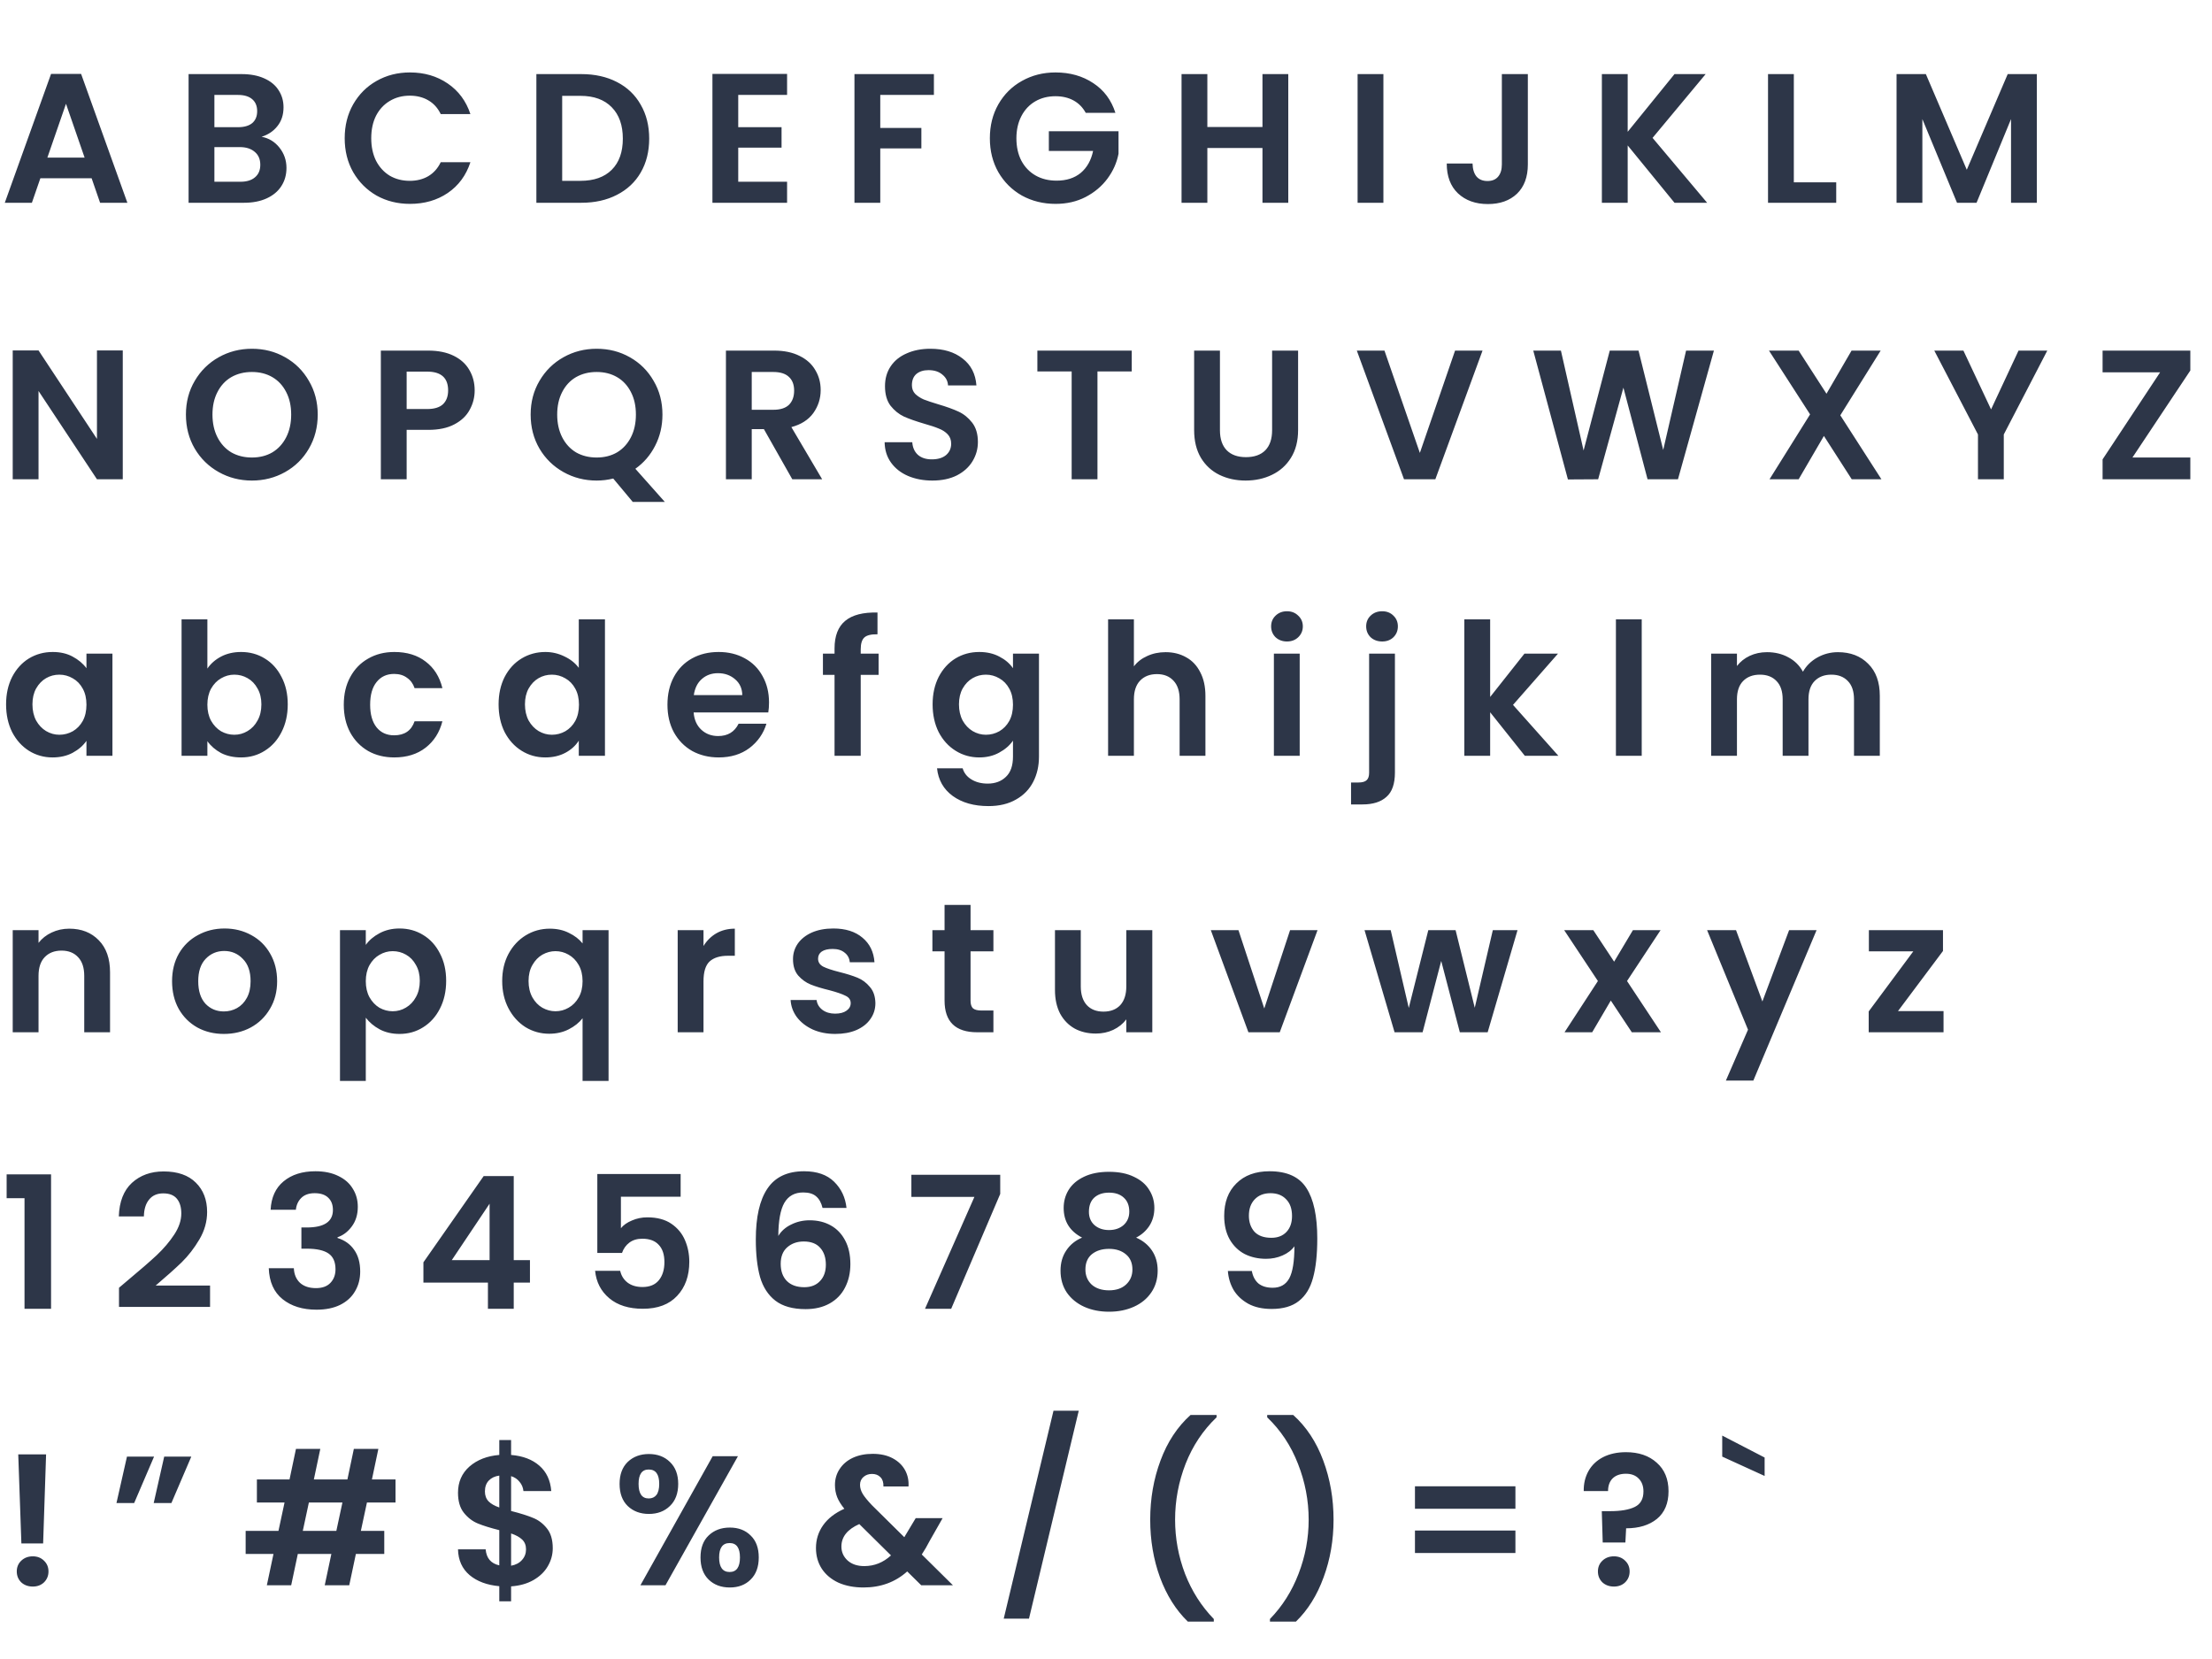 <svg width="480" height="360" viewBox="0 0 480 360" fill="none" xmlns="http://www.w3.org/2000/svg">
<path d="M19.88 38.68H8.76L6.92 44H1.04L11.08 16.04H17.6L27.64 44H21.72L19.88 38.68ZM18.36 34.2L14.32 22.52L10.28 34.2H18.36ZM56.764 29.68C58.337 29.973 59.631 30.76 60.644 32.04C61.657 33.32 62.164 34.787 62.164 36.44C62.164 37.933 61.791 39.253 61.044 40.4C60.324 41.52 59.271 42.4 57.884 43.04C56.497 43.68 54.857 44 52.964 44H40.924V16.08H52.444C54.337 16.08 55.964 16.387 57.324 17C58.711 17.613 59.751 18.467 60.444 19.56C61.164 20.653 61.524 21.893 61.524 23.28C61.524 24.907 61.084 26.267 60.204 27.36C59.351 28.453 58.204 29.227 56.764 29.68ZM46.524 27.6H51.644C52.977 27.6 54.004 27.307 54.724 26.72C55.444 26.107 55.804 25.24 55.804 24.12C55.804 23 55.444 22.133 54.724 21.52C54.004 20.907 52.977 20.6 51.644 20.6H46.524V27.6ZM52.164 39.44C53.524 39.44 54.577 39.12 55.324 38.48C56.097 37.84 56.484 36.933 56.484 35.76C56.484 34.56 56.084 33.627 55.284 32.96C54.484 32.267 53.404 31.92 52.044 31.92H46.524V39.44H52.164ZM74.798 30C74.798 27.253 75.412 24.8 76.638 22.64C77.892 20.453 79.585 18.76 81.718 17.56C83.878 16.333 86.292 15.72 88.958 15.72C92.078 15.72 94.812 16.52 97.158 18.12C99.505 19.72 101.145 21.933 102.078 24.76H95.638C94.998 23.427 94.092 22.427 92.918 21.76C91.772 21.093 90.438 20.76 88.918 20.76C87.292 20.76 85.838 21.147 84.558 21.92C83.305 22.667 82.318 23.733 81.598 25.12C80.905 26.507 80.558 28.133 80.558 30C80.558 31.84 80.905 33.467 81.598 34.88C82.318 36.267 83.305 37.347 84.558 38.12C85.838 38.867 87.292 39.24 88.918 39.24C90.438 39.24 91.772 38.907 92.918 38.24C94.092 37.547 94.998 36.533 95.638 35.2H102.078C101.145 38.053 99.505 40.28 97.158 41.88C94.838 43.453 92.105 44.24 88.958 44.24C86.292 44.24 83.878 43.64 81.718 42.44C79.585 41.213 77.892 39.52 76.638 37.36C75.412 35.2 74.798 32.747 74.798 30ZM126.153 16.08C129.086 16.08 131.659 16.653 133.873 17.8C136.113 18.947 137.833 20.587 139.033 22.72C140.259 24.827 140.873 27.28 140.873 30.08C140.873 32.88 140.259 35.333 139.033 37.44C137.833 39.52 136.113 41.133 133.873 42.28C131.659 43.427 129.086 44 126.153 44H116.393V16.08H126.153ZM125.953 39.24C128.886 39.24 131.153 38.44 132.753 36.84C134.353 35.24 135.153 32.987 135.153 30.08C135.153 27.173 134.353 24.907 132.753 23.28C131.153 21.627 128.886 20.8 125.953 20.8H121.993V39.24H125.953ZM160.196 20.6V27.6H169.596V32.04H160.196V39.44H170.796V44H154.596V16.04H170.796V20.6H160.196ZM202.656 16.08V20.6H191.016V27.76H199.936V32.2H191.016V44H185.416V16.08H202.656ZM235.598 24.48C234.958 23.307 234.078 22.413 232.958 21.8C231.838 21.187 230.532 20.88 229.038 20.88C227.385 20.88 225.918 21.253 224.638 22C223.358 22.747 222.358 23.813 221.638 25.2C220.918 26.587 220.558 28.187 220.558 30C220.558 31.867 220.918 33.493 221.638 34.88C222.385 36.267 223.412 37.333 224.718 38.08C226.025 38.827 227.545 39.2 229.278 39.2C231.412 39.2 233.158 38.64 234.518 37.52C235.878 36.373 236.772 34.787 237.198 32.76H227.598V28.48H242.718V33.36C242.345 35.307 241.545 37.107 240.318 38.76C239.092 40.413 237.505 41.747 235.558 42.76C233.638 43.747 231.478 44.24 229.078 44.24C226.385 44.24 223.945 43.64 221.758 42.44C219.598 41.213 217.892 39.52 216.638 37.36C215.412 35.2 214.798 32.747 214.798 30C214.798 27.253 215.412 24.8 216.638 22.64C217.892 20.453 219.598 18.76 221.758 17.56C223.945 16.333 226.372 15.72 229.038 15.72C232.185 15.72 234.918 16.493 237.238 18.04C239.558 19.56 241.158 21.707 242.038 24.48H235.598ZM279.553 16.08V44H273.953V32.12H261.993V44H256.393V16.08H261.993V27.56H273.953V16.08H279.553ZM300.196 16.08V44H294.596V16.08H300.196ZM331.54 16.08V35.68C331.54 38.4 330.753 40.52 329.18 42.04C327.607 43.533 325.5 44.28 322.86 44.28C320.193 44.28 318.033 43.507 316.38 41.96C314.753 40.413 313.94 38.253 313.94 35.48H319.54C319.567 36.68 319.847 37.613 320.38 38.28C320.94 38.947 321.74 39.28 322.78 39.28C323.793 39.28 324.567 38.96 325.1 38.32C325.633 37.68 325.9 36.8 325.9 35.68V16.08H331.54ZM363.364 44L353.204 31.56V44H347.604V16.08H353.204V28.6L363.364 16.08H370.124L358.604 29.92L370.444 44H363.364ZM389.258 39.56H398.458V44H383.658V16.08H389.258V39.56ZM441.989 16.08V44H436.389V25.84L428.909 44H424.669L417.149 25.84V44H411.549V16.08H417.909L426.789 36.84L435.669 16.08H441.989ZM26.64 104H21.04L8.36 84.84V104H2.76V76.04H8.36L21.04 95.24V76.04H26.64V104ZM54.665 104.28C52.052 104.28 49.652 103.667 47.465 102.44C45.279 101.213 43.545 99.52 42.265 97.36C40.985 95.173 40.345 92.707 40.345 89.96C40.345 87.24 40.985 84.8 42.265 82.64C43.545 80.453 45.279 78.747 47.465 77.52C49.652 76.293 52.052 75.68 54.665 75.68C57.305 75.68 59.705 76.293 61.865 77.52C64.052 78.747 65.772 80.453 67.025 82.64C68.305 84.8 68.945 87.24 68.945 89.96C68.945 92.707 68.305 95.173 67.025 97.36C65.772 99.52 64.052 101.213 61.865 102.44C59.679 103.667 57.279 104.28 54.665 104.28ZM54.665 99.28C56.345 99.28 57.825 98.907 59.105 98.16C60.385 97.387 61.385 96.293 62.105 94.88C62.825 93.467 63.185 91.827 63.185 89.96C63.185 88.093 62.825 86.467 62.105 85.08C61.385 83.667 60.385 82.587 59.105 81.84C57.825 81.093 56.345 80.72 54.665 80.72C52.985 80.72 51.492 81.093 50.185 81.84C48.905 82.587 47.905 83.667 47.185 85.08C46.465 86.467 46.105 88.093 46.105 89.96C46.105 91.827 46.465 93.467 47.185 94.88C47.905 96.293 48.905 97.387 50.185 98.16C51.492 98.907 52.985 99.28 54.665 99.28ZM103.003 84.72C103.003 86.213 102.643 87.613 101.923 88.92C101.229 90.227 100.123 91.28 98.603 92.08C97.109 92.88 95.216 93.28 92.923 93.28H88.243V104H82.643V76.08H92.923C95.083 76.08 96.923 76.453 98.443 77.2C99.963 77.947 101.096 78.973 101.843 80.28C102.616 81.587 103.003 83.067 103.003 84.72ZM92.683 88.76C94.23 88.76 95.376 88.413 96.123 87.72C96.87 87 97.243 86 97.243 84.72C97.243 82 95.723 80.64 92.683 80.64H88.243V88.76H92.683ZM137.31 108.92L133.07 103.84C131.897 104.133 130.697 104.28 129.47 104.28C126.857 104.28 124.457 103.667 122.27 102.44C120.083 101.213 118.35 99.52 117.07 97.36C115.79 95.173 115.15 92.707 115.15 89.96C115.15 87.24 115.79 84.8 117.07 82.64C118.35 80.453 120.083 78.747 122.27 77.52C124.457 76.293 126.857 75.68 129.47 75.68C132.11 75.68 134.51 76.293 136.67 77.52C138.857 78.747 140.577 80.453 141.83 82.64C143.11 84.8 143.75 87.24 143.75 89.96C143.75 92.44 143.217 94.707 142.15 96.76C141.11 98.787 139.683 100.44 137.87 101.72L144.27 108.92H137.31ZM120.91 89.96C120.91 91.827 121.27 93.467 121.99 94.88C122.71 96.293 123.71 97.387 124.99 98.16C126.297 98.907 127.79 99.28 129.47 99.28C131.15 99.28 132.63 98.907 133.91 98.16C135.19 97.387 136.19 96.293 136.91 94.88C137.63 93.467 137.99 91.827 137.99 89.96C137.99 88.093 137.63 86.467 136.91 85.08C136.19 83.667 135.19 82.587 133.91 81.84C132.63 81.093 131.15 80.72 129.47 80.72C127.79 80.72 126.297 81.093 124.99 81.84C123.71 82.587 122.71 83.667 121.99 85.08C121.27 86.467 120.91 88.093 120.91 89.96ZM171.926 104L165.766 93.12H163.126V104H157.526V76.08H168.006C170.166 76.08 172.006 76.467 173.526 77.24C175.046 77.987 176.179 79.013 176.926 80.32C177.699 81.6 178.086 83.04 178.086 84.64C178.086 86.48 177.552 88.147 176.486 89.64C175.419 91.107 173.832 92.12 171.726 92.68L178.406 104H171.926ZM163.126 88.92H167.806C169.326 88.92 170.459 88.56 171.206 87.84C171.952 87.093 172.326 86.067 172.326 84.76C172.326 83.48 171.952 82.493 171.206 81.8C170.459 81.08 169.326 80.72 167.806 80.72H163.126V88.92ZM202.322 104.28C200.375 104.28 198.615 103.947 197.042 103.28C195.495 102.613 194.269 101.653 193.362 100.4C192.455 99.147 191.989 97.667 191.962 95.96H197.962C198.042 97.107 198.442 98.013 199.162 98.68C199.909 99.347 200.922 99.68 202.202 99.68C203.509 99.68 204.535 99.373 205.282 98.76C206.029 98.12 206.402 97.293 206.402 96.28C206.402 95.453 206.149 94.773 205.642 94.24C205.135 93.707 204.495 93.293 203.722 93C202.975 92.68 201.935 92.333 200.602 91.96C198.789 91.427 197.309 90.907 196.162 90.4C195.042 89.867 194.069 89.08 193.242 88.04C192.442 86.973 192.042 85.56 192.042 83.8C192.042 82.147 192.455 80.707 193.282 79.48C194.109 78.253 195.269 77.32 196.762 76.68C198.255 76.013 199.962 75.68 201.882 75.68C204.762 75.68 207.095 76.387 208.882 77.8C210.695 79.187 211.695 81.133 211.882 83.64H205.722C205.669 82.68 205.255 81.893 204.482 81.28C203.735 80.64 202.735 80.32 201.482 80.32C200.389 80.32 199.509 80.6 198.842 81.16C198.202 81.72 197.882 82.533 197.882 83.6C197.882 84.347 198.122 84.973 198.602 85.48C199.109 85.96 199.722 86.36 200.442 86.68C201.189 86.973 202.229 87.32 203.562 87.72C205.375 88.253 206.855 88.787 208.002 89.32C209.149 89.853 210.135 90.653 210.962 91.72C211.789 92.787 212.202 94.187 212.202 95.92C212.202 97.413 211.815 98.8 211.042 100.08C210.269 101.36 209.135 102.387 207.642 103.16C206.149 103.907 204.375 104.28 202.322 104.28ZM245.588 76.08V80.6H238.148V104H232.548V80.6H225.108V76.08H245.588ZM264.725 76.08V93.36C264.725 95.253 265.219 96.707 266.205 97.72C267.192 98.707 268.579 99.2 270.365 99.2C272.179 99.2 273.579 98.707 274.565 97.72C275.552 96.707 276.045 95.253 276.045 93.36V76.08H281.685V93.32C281.685 95.693 281.165 97.707 280.125 99.36C279.112 100.987 277.739 102.213 276.005 103.04C274.299 103.867 272.392 104.28 270.285 104.28C268.205 104.28 266.312 103.867 264.605 103.04C262.925 102.213 261.592 100.987 260.605 99.36C259.619 97.707 259.125 95.693 259.125 93.32V76.08H264.725ZM321.707 76.08L311.467 104H304.667L294.427 76.08H300.427L308.107 98.28L315.747 76.08H321.707ZM371.916 76.08L364.116 104H357.516L352.276 84.12L346.796 104L340.236 104.04L332.716 76.08H338.716L343.636 97.76L349.316 76.08H355.556L360.916 97.64L365.876 76.08H371.916ZM401.824 104L395.784 94.6L390.304 104H383.984L392.784 89.92L383.864 76.08H390.304L396.344 85.44L401.784 76.08H408.104L399.344 90.12L408.264 104H401.824ZM444.257 76.08L434.817 94.28V104H429.217V94.28L419.737 76.08H426.057L432.057 88.84L438.017 76.08H444.257ZM462.738 99.28H475.298V104H456.258V99.68L468.738 80.8H456.258V76.08H475.298V80.4L462.738 99.28ZM1.32 152.84C1.32 150.6 1.76 148.613 2.64 146.88C3.547 145.147 4.76 143.813 6.28 142.88C7.827 141.947 9.547 141.48 11.44 141.48C13.093 141.48 14.533 141.813 15.76 142.48C17.013 143.147 18.013 143.987 18.76 145V141.84H24.4V164H18.76V160.76C18.04 161.8 17.04 162.667 15.76 163.36C14.507 164.027 13.053 164.36 11.4 164.36C9.533 164.36 7.827 163.88 6.28 162.92C4.76 161.96 3.547 160.613 2.64 158.88C1.76 157.12 1.32 155.107 1.32 152.84ZM18.76 152.92C18.76 151.56 18.493 150.4 17.96 149.44C17.427 148.453 16.707 147.707 15.8 147.2C14.893 146.667 13.92 146.4 12.88 146.4C11.84 146.4 10.88 146.653 10 147.16C9.12 147.667 8.4 148.413 7.84 149.4C7.307 150.36 7.04 151.507 7.04 152.84C7.04 154.173 7.307 155.347 7.84 156.36C8.4 157.347 9.12 158.107 10 158.64C10.907 159.173 11.867 159.44 12.88 159.44C13.92 159.44 14.893 159.187 15.8 158.68C16.707 158.147 17.427 157.4 17.96 156.44C18.493 155.453 18.76 154.28 18.76 152.92ZM45.001 145.08C45.721 144.013 46.707 143.147 47.961 142.48C49.241 141.813 50.694 141.48 52.321 141.48C54.214 141.48 55.921 141.947 57.441 142.88C58.987 143.813 60.201 145.147 61.081 146.88C61.987 148.587 62.441 150.573 62.441 152.84C62.441 155.107 61.987 157.12 61.081 158.88C60.201 160.613 58.987 161.96 57.441 162.92C55.921 163.88 54.214 164.36 52.321 164.36C50.667 164.36 49.214 164.04 47.961 163.4C46.734 162.733 45.747 161.88 45.001 160.84V164H39.401V134.4H45.001V145.08ZM56.721 152.84C56.721 151.507 56.441 150.36 55.881 149.4C55.347 148.413 54.627 147.667 53.721 147.16C52.841 146.653 51.881 146.4 50.841 146.4C49.827 146.4 48.867 146.667 47.961 147.2C47.081 147.707 46.361 148.453 45.801 149.44C45.267 150.427 45.001 151.587 45.001 152.92C45.001 154.253 45.267 155.413 45.801 156.4C46.361 157.387 47.081 158.147 47.961 158.68C48.867 159.187 49.827 159.44 50.841 159.44C51.881 159.44 52.841 159.173 53.721 158.64C54.627 158.107 55.347 157.347 55.881 156.36C56.441 155.373 56.721 154.2 56.721 152.84ZM74.601 152.92C74.601 150.627 75.068 148.627 76.001 146.92C76.935 145.187 78.228 143.853 79.881 142.92C81.535 141.96 83.428 141.48 85.561 141.48C88.308 141.48 90.575 142.173 92.361 143.56C94.175 144.92 95.388 146.84 96.001 149.32H89.961C89.641 148.36 89.095 147.613 88.321 147.08C87.575 146.52 86.641 146.24 85.521 146.24C83.921 146.24 82.655 146.827 81.721 148C80.788 149.147 80.321 150.787 80.321 152.92C80.321 155.027 80.788 156.667 81.721 157.84C82.655 158.987 83.921 159.56 85.521 159.56C87.788 159.56 89.268 158.547 89.961 156.52H96.001C95.388 158.92 94.175 160.827 92.361 162.24C90.548 163.653 88.281 164.36 85.561 164.36C83.428 164.36 81.535 163.893 79.881 162.96C78.228 162 76.935 160.667 76.001 158.96C75.068 157.227 74.601 155.213 74.601 152.92ZM108.195 152.84C108.195 150.6 108.635 148.613 109.515 146.88C110.422 145.147 111.648 143.813 113.195 142.88C114.742 141.947 116.462 141.48 118.355 141.48C119.795 141.48 121.168 141.8 122.475 142.44C123.782 143.053 124.822 143.88 125.595 144.92V134.4H131.275V164H125.595V160.72C124.902 161.813 123.928 162.693 122.675 163.36C121.422 164.027 119.968 164.36 118.315 164.36C116.448 164.36 114.742 163.88 113.195 162.92C111.648 161.96 110.422 160.613 109.515 158.88C108.635 157.12 108.195 155.107 108.195 152.84ZM125.635 152.92C125.635 151.56 125.368 150.4 124.835 149.44C124.302 148.453 123.582 147.707 122.675 147.2C121.768 146.667 120.795 146.4 119.755 146.4C118.715 146.4 117.755 146.653 116.875 147.16C115.995 147.667 115.275 148.413 114.715 149.4C114.182 150.36 113.915 151.507 113.915 152.84C113.915 154.173 114.182 155.347 114.715 156.36C115.275 157.347 115.995 158.107 116.875 158.64C117.782 159.173 118.742 159.44 119.755 159.44C120.795 159.44 121.768 159.187 122.675 158.68C123.582 158.147 124.302 157.4 124.835 156.44C125.368 155.453 125.635 154.28 125.635 152.92ZM166.876 152.44C166.876 153.24 166.822 153.96 166.716 154.6H150.516C150.649 156.2 151.209 157.453 152.196 158.36C153.182 159.267 154.396 159.72 155.836 159.72C157.916 159.72 159.396 158.827 160.276 157.04H166.316C165.676 159.173 164.449 160.933 162.636 162.32C160.822 163.68 158.596 164.36 155.956 164.36C153.822 164.36 151.902 163.893 150.196 162.96C148.516 162 147.196 160.653 146.236 158.92C145.302 157.187 144.836 155.187 144.836 152.92C144.836 150.627 145.302 148.613 146.236 146.88C147.169 145.147 148.476 143.813 150.156 142.88C151.836 141.947 153.769 141.48 155.956 141.48C158.062 141.48 159.942 141.933 161.596 142.84C163.276 143.747 164.569 145.04 165.476 146.72C166.409 148.373 166.876 150.28 166.876 152.44ZM161.076 150.84C161.049 149.4 160.529 148.253 159.516 147.4C158.502 146.52 157.262 146.08 155.796 146.08C154.409 146.08 153.236 146.507 152.276 147.36C151.342 148.187 150.769 149.347 150.556 150.84H161.076ZM190.654 146.44H186.774V164H181.094V146.44H178.574V141.84H181.094V140.72C181.094 138 181.868 136 183.414 134.72C184.961 133.44 187.294 132.84 190.414 132.92V137.64C189.054 137.613 188.108 137.84 187.574 138.32C187.041 138.8 186.774 139.667 186.774 140.92V141.84H190.654V146.44ZM212.495 141.48C214.148 141.48 215.601 141.813 216.855 142.48C218.108 143.12 219.095 143.96 219.815 145V141.84H225.455V164.16C225.455 166.213 225.041 168.04 224.215 169.64C223.388 171.267 222.148 172.547 220.495 173.48C218.841 174.44 216.841 174.92 214.495 174.92C211.348 174.92 208.761 174.187 206.735 172.72C204.735 171.253 203.601 169.253 203.335 166.72H208.895C209.188 167.733 209.815 168.533 210.775 169.12C211.761 169.733 212.948 170.04 214.335 170.04C215.961 170.04 217.281 169.547 218.295 168.56C219.308 167.6 219.815 166.133 219.815 164.16V160.72C219.095 161.76 218.095 162.627 216.815 163.32C215.561 164.013 214.121 164.36 212.495 164.36C210.628 164.36 208.921 163.88 207.375 162.92C205.828 161.96 204.601 160.613 203.695 158.88C202.815 157.12 202.375 155.107 202.375 152.84C202.375 150.6 202.815 148.613 203.695 146.88C204.601 145.147 205.815 143.813 207.335 142.88C208.881 141.947 210.601 141.48 212.495 141.48ZM219.815 152.92C219.815 151.56 219.548 150.4 219.015 149.44C218.481 148.453 217.761 147.707 216.855 147.2C215.948 146.667 214.975 146.4 213.935 146.4C212.895 146.4 211.935 146.653 211.055 147.16C210.175 147.667 209.455 148.413 208.895 149.4C208.361 150.36 208.095 151.507 208.095 152.84C208.095 154.173 208.361 155.347 208.895 156.36C209.455 157.347 210.175 158.107 211.055 158.64C211.961 159.173 212.921 159.44 213.935 159.44C214.975 159.44 215.948 159.187 216.855 158.68C217.761 158.147 218.481 157.4 219.015 156.44C219.548 155.453 219.815 154.28 219.815 152.92ZM252.935 141.52C254.615 141.52 256.109 141.893 257.415 142.64C258.722 143.36 259.735 144.44 260.455 145.88C261.202 147.293 261.575 149 261.575 151V164H255.975V151.76C255.975 150 255.535 148.653 254.655 147.72C253.775 146.76 252.575 146.28 251.055 146.28C249.509 146.28 248.282 146.76 247.375 147.72C246.495 148.653 246.055 150 246.055 151.76V164H240.455V134.4H246.055V144.6C246.775 143.64 247.735 142.893 248.935 142.36C250.135 141.8 251.469 141.52 252.935 141.52ZM279.272 139.2C278.285 139.2 277.459 138.893 276.792 138.28C276.152 137.64 275.832 136.853 275.832 135.92C275.832 134.987 276.152 134.213 276.792 133.6C277.459 132.96 278.285 132.64 279.272 132.64C280.259 132.64 281.072 132.96 281.712 133.6C282.379 134.213 282.712 134.987 282.712 135.92C282.712 136.853 282.379 137.64 281.712 138.28C281.072 138.893 280.259 139.2 279.272 139.2ZM282.032 141.84V164H276.432V141.84H282.032ZM299.936 139.2C298.923 139.2 298.083 138.893 297.416 138.28C296.776 137.64 296.456 136.853 296.456 135.92C296.456 134.987 296.776 134.213 297.416 133.6C298.083 132.96 298.923 132.64 299.936 132.64C300.923 132.64 301.736 132.96 302.376 133.6C303.016 134.213 303.336 134.987 303.336 135.92C303.336 136.853 303.016 137.64 302.376 138.28C301.736 138.893 300.923 139.2 299.936 139.2ZM302.696 167.64C302.696 170.093 302.083 171.853 300.856 172.92C299.656 174.013 297.923 174.56 295.656 174.56H293.176V169.8H294.776C295.629 169.8 296.229 169.627 296.576 169.28C296.923 168.96 297.096 168.427 297.096 167.68V141.84H302.696V167.64ZM330.88 164L323.36 154.56V164H317.76V134.4H323.36V151.24L330.8 141.84H338.08L328.32 152.96L338.16 164H330.88ZM356.251 134.4V164H350.651V134.4H356.251ZM398.835 141.52C401.555 141.52 403.741 142.36 405.395 144.04C407.075 145.693 407.915 148.013 407.915 151V164H402.315V151.76C402.315 150.027 401.875 148.707 400.995 147.8C400.115 146.867 398.915 146.4 397.395 146.4C395.875 146.4 394.661 146.867 393.755 147.8C392.875 148.707 392.435 150.027 392.435 151.76V164H386.835V151.76C386.835 150.027 386.395 148.707 385.515 147.8C384.635 146.867 383.435 146.4 381.915 146.4C380.368 146.4 379.141 146.867 378.235 147.8C377.355 148.707 376.915 150.027 376.915 151.76V164H371.315V141.84H376.915V144.52C377.635 143.587 378.555 142.853 379.675 142.32C380.821 141.787 382.075 141.52 383.435 141.52C385.168 141.52 386.715 141.893 388.075 142.64C389.435 143.36 390.488 144.4 391.235 145.76C391.955 144.48 392.995 143.453 394.355 142.68C395.741 141.907 397.235 141.52 398.835 141.52ZM15.04 201.52C17.68 201.52 19.813 202.36 21.44 204.04C23.067 205.693 23.88 208.013 23.88 211V224H18.28V211.76C18.28 210 17.84 208.653 16.96 207.72C16.08 206.76 14.88 206.28 13.36 206.28C11.813 206.28 10.587 206.76 9.68 207.72C8.8 208.653 8.36 210 8.36 211.76V224H2.76V201.84H8.36V204.6C9.107 203.64 10.053 202.893 11.2 202.36C12.373 201.8 13.653 201.52 15.04 201.52ZM48.577 224.36C46.443 224.36 44.523 223.893 42.817 222.96C41.11 222 39.763 220.653 38.777 218.92C37.817 217.187 37.337 215.187 37.337 212.92C37.337 210.653 37.83 208.653 38.817 206.92C39.83 205.187 41.203 203.853 42.937 202.92C44.67 201.96 46.603 201.48 48.737 201.48C50.87 201.48 52.803 201.96 54.537 202.92C56.27 203.853 57.63 205.187 58.617 206.92C59.63 208.653 60.137 210.653 60.137 212.92C60.137 215.187 59.617 217.187 58.577 218.92C57.563 220.653 56.177 222 54.417 222.96C52.683 223.893 50.737 224.36 48.577 224.36ZM48.577 219.48C49.59 219.48 50.537 219.24 51.417 218.76C52.323 218.253 53.043 217.507 53.577 216.52C54.11 215.533 54.377 214.333 54.377 212.92C54.377 210.813 53.817 209.2 52.697 208.08C51.603 206.933 50.257 206.36 48.657 206.36C47.057 206.36 45.71 206.933 44.617 208.08C43.55 209.2 43.017 210.813 43.017 212.92C43.017 215.027 43.537 216.653 44.577 217.8C45.643 218.92 46.977 219.48 48.577 219.48ZM79.376 205.04C80.096 204.027 81.082 203.187 82.336 202.52C83.616 201.827 85.069 201.48 86.696 201.48C88.589 201.48 90.296 201.947 91.816 202.88C93.362 203.813 94.576 205.147 95.456 206.88C96.362 208.587 96.816 210.573 96.816 212.84C96.816 215.107 96.362 217.12 95.456 218.88C94.576 220.613 93.362 221.96 91.816 222.92C90.296 223.88 88.589 224.36 86.696 224.36C85.069 224.36 83.629 224.027 82.376 223.36C81.149 222.693 80.149 221.853 79.376 220.84V234.56H73.776V201.84H79.376V205.04ZM91.096 212.84C91.096 211.507 90.816 210.36 90.256 209.4C89.722 208.413 89.002 207.667 88.096 207.16C87.216 206.653 86.256 206.4 85.216 206.4C84.202 206.4 83.242 206.667 82.336 207.2C81.456 207.707 80.736 208.453 80.176 209.44C79.642 210.427 79.376 211.587 79.376 212.92C79.376 214.253 79.642 215.413 80.176 216.4C80.736 217.387 81.456 218.147 82.336 218.68C83.242 219.187 84.202 219.44 85.216 219.44C86.256 219.44 87.216 219.173 88.096 218.64C89.002 218.107 89.722 217.347 90.256 216.36C90.816 215.373 91.096 214.2 91.096 212.84ZM108.976 212.88C108.976 210.667 109.43 208.707 110.336 207C111.27 205.267 112.523 203.92 114.096 202.96C115.67 202 117.403 201.52 119.296 201.52C120.87 201.52 122.256 201.827 123.456 202.44C124.683 203.027 125.67 203.787 126.416 204.72V201.84H132.056V234.56H126.416V220.96C125.67 221.92 124.67 222.72 123.416 223.36C122.163 224 120.75 224.32 119.176 224.32C117.31 224.32 115.59 223.84 114.016 222.88C112.47 221.893 111.243 220.533 110.336 218.8C109.43 217.067 108.976 215.093 108.976 212.88ZM126.416 212.92C126.416 211.56 126.136 210.387 125.576 209.4C125.016 208.413 124.283 207.667 123.376 207.16C122.496 206.653 121.55 206.4 120.536 206.4C119.55 206.4 118.603 206.653 117.696 207.16C116.816 207.667 116.096 208.413 115.536 209.4C114.976 210.36 114.696 211.52 114.696 212.88C114.696 214.24 114.976 215.427 115.536 216.44C116.096 217.427 116.816 218.173 117.696 218.68C118.603 219.187 119.55 219.44 120.536 219.44C121.55 219.44 122.496 219.187 123.376 218.68C124.283 218.173 125.016 217.427 125.576 216.44C126.136 215.453 126.416 214.28 126.416 212.92ZM152.657 205.28C153.377 204.107 154.31 203.187 155.457 202.52C156.63 201.853 157.964 201.52 159.457 201.52V207.4H157.977C156.217 207.4 154.884 207.813 153.977 208.64C153.097 209.467 152.657 210.907 152.657 212.96V224H147.057V201.84H152.657V205.28ZM181.24 224.36C179.427 224.36 177.8 224.04 176.36 223.4C174.92 222.733 173.773 221.84 172.92 220.72C172.093 219.6 171.64 218.36 171.56 217H177.2C177.307 217.853 177.72 218.56 178.44 219.12C179.187 219.68 180.107 219.96 181.2 219.96C182.267 219.96 183.093 219.747 183.68 219.32C184.293 218.893 184.6 218.347 184.6 217.68C184.6 216.96 184.227 216.427 183.48 216.08C182.76 215.707 181.6 215.307 180 214.88C178.347 214.48 176.987 214.067 175.92 213.64C174.88 213.213 173.973 212.56 173.2 211.68C172.453 210.8 172.08 209.613 172.08 208.12C172.08 206.893 172.427 205.773 173.12 204.76C173.84 203.747 174.853 202.947 176.16 202.36C177.493 201.773 179.053 201.48 180.84 201.48C183.48 201.48 185.587 202.147 187.16 203.48C188.733 204.787 189.6 206.56 189.76 208.8H184.4C184.32 207.92 183.947 207.227 183.28 206.72C182.64 206.187 181.773 205.92 180.68 205.92C179.667 205.92 178.88 206.107 178.32 206.48C177.787 206.853 177.52 207.373 177.52 208.04C177.52 208.787 177.893 209.36 178.64 209.76C179.387 210.133 180.547 210.52 182.12 210.92C183.72 211.32 185.04 211.733 186.08 212.16C187.12 212.587 188.013 213.253 188.76 214.16C189.533 215.04 189.933 216.213 189.96 217.68C189.96 218.96 189.6 220.107 188.88 221.12C188.187 222.133 187.173 222.933 185.84 223.52C184.533 224.08 183 224.36 181.24 224.36ZM210.608 206.44V217.16C210.608 217.907 210.781 218.453 211.128 218.8C211.501 219.12 212.115 219.28 212.968 219.28H215.568V224H212.048C207.328 224 204.968 221.707 204.968 217.12V206.44H202.328V201.84H204.968V196.36H210.608V201.84H215.568V206.44H210.608ZM250.047 201.84V224H244.407V221.2C243.687 222.16 242.741 222.92 241.567 223.48C240.421 224.013 239.167 224.28 237.807 224.28C236.074 224.28 234.541 223.92 233.207 223.2C231.874 222.453 230.821 221.373 230.047 219.96C229.301 218.52 228.927 216.813 228.927 214.84V201.84H234.527V214.04C234.527 215.8 234.967 217.16 235.847 218.12C236.727 219.053 237.927 219.52 239.447 219.52C240.994 219.52 242.207 219.053 243.087 218.12C243.967 217.16 244.407 215.8 244.407 214.04V201.84H250.047ZM274.344 218.84L279.944 201.84H285.904L277.704 224H270.904L262.744 201.84H268.744L274.344 218.84ZM329.3 201.84L322.82 224H316.78L312.74 208.52L308.7 224H302.62L296.1 201.84H301.78L305.7 218.72L309.94 201.84H315.86L320.02 218.68L323.94 201.84H329.3ZM354.102 224L349.542 217.12L345.502 224H339.502L346.742 212.88L339.422 201.84H345.742L350.262 208.68L354.342 201.84H360.342L353.062 212.88L360.422 224H354.102ZM394.194 201.84L380.474 234.48H374.514L379.314 223.44L370.434 201.84H376.714L382.434 217.32L388.234 201.84H394.194ZM411.864 219.4H421.744V224H405.504V219.48L415.184 206.44H405.544V201.84H421.624V206.36L411.864 219.4ZM1.44 260V254.84H11.08V284H5.32V260H1.44ZM27.903 277.68C30.463 275.547 32.503 273.773 34.023 272.36C35.543 270.92 36.81 269.427 37.823 267.88C38.837 266.333 39.343 264.813 39.343 263.32C39.343 261.96 39.023 260.893 38.383 260.12C37.743 259.347 36.757 258.96 35.423 258.96C34.09 258.96 33.063 259.413 32.343 260.32C31.623 261.2 31.25 262.413 31.223 263.96H25.783C25.89 260.76 26.837 258.333 28.623 256.68C30.437 255.027 32.73 254.2 35.503 254.2C38.543 254.2 40.877 255.013 42.503 256.64C44.13 258.24 44.943 260.36 44.943 263C44.943 265.08 44.383 267.067 43.263 268.96C42.143 270.853 40.863 272.507 39.423 273.92C37.983 275.307 36.103 276.987 33.783 278.96H45.583V283.6H25.823V279.44L27.903 277.68ZM58.723 262.52C58.857 259.853 59.79 257.8 61.523 256.36C63.283 254.893 65.59 254.16 68.443 254.16C70.39 254.16 72.057 254.507 73.443 255.2C74.83 255.867 75.87 256.787 76.563 257.96C77.283 259.107 77.643 260.413 77.643 261.88C77.643 263.56 77.203 264.987 76.323 266.16C75.47 267.307 74.443 268.08 73.243 268.48V268.64C74.79 269.12 75.99 269.973 76.843 271.2C77.723 272.427 78.163 274 78.163 275.92C78.163 277.52 77.79 278.947 77.043 280.2C76.323 281.453 75.243 282.44 73.803 283.16C72.39 283.853 70.683 284.2 68.683 284.2C65.67 284.2 63.217 283.44 61.323 281.92C59.43 280.4 58.43 278.16 58.323 275.2H63.763C63.817 276.507 64.257 277.56 65.083 278.36C65.937 279.133 67.097 279.52 68.563 279.52C69.923 279.52 70.963 279.147 71.683 278.4C72.43 277.627 72.803 276.64 72.803 275.44C72.803 273.84 72.297 272.693 71.283 272C70.27 271.307 68.697 270.96 66.563 270.96H65.403V266.36H66.563C70.35 266.36 72.243 265.093 72.243 262.56C72.243 261.413 71.897 260.52 71.203 259.88C70.537 259.24 69.563 258.92 68.283 258.92C67.03 258.92 66.057 259.267 65.363 259.96C64.697 260.627 64.31 261.48 64.203 262.52H58.723ZM91.88 278.32V273.92L104.96 255.2H111.48V273.44H115V278.32H111.48V284H105.88V278.32H91.88ZM106.24 261.2L98.04 273.44H106.24V261.2ZM147.697 259.68H134.737V266.52C135.297 265.827 136.097 265.267 137.137 264.84C138.177 264.387 139.283 264.16 140.457 264.16C142.59 264.16 144.337 264.627 145.697 265.56C147.057 266.493 148.043 267.693 148.657 269.16C149.27 270.6 149.577 272.147 149.577 273.8C149.577 276.867 148.697 279.333 146.937 281.2C145.203 283.067 142.723 284 139.497 284C136.457 284 134.03 283.24 132.217 281.72C130.403 280.2 129.377 278.213 129.137 275.76H134.577C134.817 276.827 135.35 277.68 136.177 278.32C137.03 278.96 138.11 279.28 139.417 279.28C140.99 279.28 142.177 278.787 142.977 277.8C143.777 276.813 144.177 275.507 144.177 273.88C144.177 272.227 143.763 270.973 142.937 270.12C142.137 269.24 140.95 268.8 139.377 268.8C138.257 268.8 137.323 269.08 136.577 269.64C135.83 270.2 135.297 270.947 134.977 271.88H129.617V254.76H147.697V259.68ZM178.49 262.12C178.223 261 177.757 260.16 177.09 259.6C176.45 259.04 175.517 258.76 174.29 258.76C172.45 258.76 171.09 259.507 170.21 261C169.357 262.467 168.917 264.867 168.89 268.2C169.53 267.133 170.463 266.307 171.69 265.72C172.917 265.107 174.25 264.8 175.69 264.8C177.423 264.8 178.957 265.173 180.29 265.92C181.623 266.667 182.663 267.76 183.41 269.2C184.157 270.613 184.53 272.32 184.53 274.32C184.53 276.213 184.143 277.907 183.37 279.4C182.623 280.867 181.517 282.013 180.05 282.84C178.583 283.667 176.837 284.08 174.81 284.08C172.037 284.08 169.85 283.467 168.25 282.24C166.677 281.013 165.57 279.307 164.93 277.12C164.317 274.907 164.01 272.187 164.01 268.96C164.01 264.08 164.85 260.4 166.53 257.92C168.21 255.413 170.863 254.16 174.49 254.16C177.29 254.16 179.463 254.92 181.01 256.44C182.557 257.96 183.45 259.853 183.69 262.12H178.49ZM174.41 269.4C172.997 269.4 171.81 269.813 170.85 270.64C169.89 271.467 169.41 272.667 169.41 274.24C169.41 275.813 169.85 277.053 170.73 277.96C171.637 278.867 172.903 279.32 174.53 279.32C175.97 279.32 177.103 278.88 177.93 278C178.783 277.12 179.21 275.933 179.21 274.44C179.21 272.893 178.797 271.667 177.97 270.76C177.17 269.853 175.983 269.4 174.41 269.4ZM217.047 259.08L206.407 284H200.727L211.447 259.72H197.767V254.92H217.047V259.08ZM234.813 268.56C232.146 267.173 230.813 265.027 230.813 262.12C230.813 260.68 231.173 259.373 231.893 258.2C232.639 257 233.746 256.053 235.213 255.36C236.706 254.64 238.519 254.28 240.653 254.28C242.786 254.28 244.586 254.64 246.053 255.36C247.546 256.053 248.653 257 249.373 258.2C250.119 259.373 250.493 260.68 250.493 262.12C250.493 263.587 250.133 264.88 249.413 266C248.693 267.093 247.733 267.947 246.533 268.56C247.999 269.2 249.146 270.133 249.973 271.36C250.799 272.587 251.213 274.04 251.213 275.72C251.213 277.533 250.746 279.12 249.813 280.48C248.906 281.813 247.653 282.84 246.053 283.56C244.453 284.28 242.653 284.64 240.653 284.64C238.653 284.64 236.853 284.28 235.253 283.56C233.679 282.84 232.426 281.813 231.493 280.48C230.586 279.12 230.133 277.533 230.133 275.72C230.133 274.04 230.546 272.587 231.373 271.36C232.199 270.107 233.346 269.173 234.813 268.56ZM245.053 262.92C245.053 261.613 244.653 260.6 243.853 259.88C243.079 259.16 242.013 258.8 240.653 258.8C239.319 258.8 238.253 259.16 237.453 259.88C236.679 260.6 236.293 261.627 236.293 262.96C236.293 264.16 236.693 265.12 237.493 265.84C238.319 266.56 239.373 266.92 240.653 266.92C241.933 266.92 242.986 266.56 243.813 265.84C244.639 265.093 245.053 264.12 245.053 262.92ZM240.653 271C239.133 271 237.893 271.387 236.933 272.16C235.999 272.933 235.533 274.04 235.533 275.48C235.533 276.813 235.986 277.907 236.893 278.76C237.826 279.587 239.079 280 240.653 280C242.226 280 243.466 279.573 244.373 278.72C245.279 277.867 245.733 276.787 245.733 275.48C245.733 274.067 245.266 272.973 244.333 272.2C243.399 271.4 242.173 271 240.653 271ZM271.647 275.8C271.86 276.973 272.34 277.88 273.087 278.52C273.86 279.133 274.887 279.44 276.167 279.44C277.82 279.44 279.02 278.76 279.767 277.4C280.514 276.013 280.887 273.693 280.887 270.44C280.274 271.293 279.407 271.96 278.287 272.44C277.194 272.92 276.007 273.16 274.727 273.16C273.02 273.16 271.474 272.813 270.087 272.12C268.727 271.4 267.647 270.347 266.847 268.96C266.047 267.547 265.647 265.84 265.647 263.84C265.647 260.88 266.527 258.533 268.287 256.8C270.047 255.04 272.447 254.16 275.487 254.16C279.274 254.16 281.94 255.373 283.487 257.8C285.06 260.227 285.847 263.88 285.847 268.76C285.847 272.227 285.54 275.067 284.927 277.28C284.34 279.493 283.314 281.173 281.847 282.32C280.407 283.467 278.434 284.04 275.927 284.04C273.954 284.04 272.274 283.667 270.887 282.92C269.5 282.147 268.434 281.147 267.687 279.92C266.967 278.667 266.554 277.293 266.447 275.8H271.647ZM275.887 268.6C277.274 268.6 278.367 268.173 279.167 267.32C279.967 266.467 280.367 265.32 280.367 263.88C280.367 262.307 279.94 261.093 279.087 260.24C278.26 259.36 277.127 258.92 275.687 258.92C274.247 258.92 273.1 259.373 272.247 260.28C271.42 261.16 271.007 262.333 271.007 263.8C271.007 265.213 271.407 266.373 272.207 267.28C273.034 268.16 274.26 268.6 275.887 268.6ZM10 315.6L9.36 334.92H4.64L3.96 315.6H10ZM7.12 344.28C6.107 344.28 5.267 343.973 4.6 343.36C3.96 342.72 3.64 341.933 3.64 341C3.64 340.067 3.96 339.293 4.6 338.68C5.267 338.04 6.107 337.72 7.12 337.72C8.107 337.72 8.92 338.04 9.56 338.68C10.2 339.293 10.52 340.067 10.52 341C10.52 341.933 10.2 342.72 9.56 343.36C8.92 343.973 8.107 344.28 7.12 344.28ZM27.552 316.08H33.432L29.112 326.16H25.272L27.552 316.08ZM35.632 316.08H41.512L37.192 326.16H33.352L35.632 316.08ZM79.626 326.04L78.306 332.2H83.386V337.2H77.226L75.786 344H70.466L71.906 337.2H64.626L63.186 344H57.906L59.346 337.2H53.306V332.2H60.426L61.746 326.04H55.746V321.04H62.826L64.226 314.4H69.506L68.106 321.04H75.386L76.786 314.4H82.106L80.706 321.04H85.826V326.04H79.626ZM74.306 326.04H67.026L65.706 332.2H72.986L74.306 326.04ZM119.946 335.96C119.946 337.347 119.586 338.653 118.866 339.88C118.172 341.08 117.132 342.08 115.746 342.88C114.386 343.653 112.772 344.107 110.906 344.24V347.48H108.346V344.2C105.679 343.96 103.532 343.16 101.906 341.8C100.279 340.413 99.439 338.547 99.386 336.2H105.386C105.546 338.12 106.532 339.28 108.346 339.68V332.04C106.426 331.56 104.879 331.08 103.706 330.6C102.532 330.12 101.519 329.347 100.666 328.28C99.812 327.213 99.386 325.76 99.386 323.92C99.386 321.6 100.212 319.707 101.866 318.24C103.546 316.773 105.706 315.933 108.346 315.72V312.48H110.906V315.72C113.466 315.933 115.506 316.707 117.026 318.04C118.572 319.373 119.439 321.213 119.626 323.56H113.586C113.506 322.787 113.226 322.12 112.746 321.56C112.292 320.973 111.679 320.56 110.906 320.32V327.88C112.906 328.387 114.479 328.88 115.626 329.36C116.799 329.813 117.812 330.573 118.666 331.64C119.519 332.68 119.946 334.12 119.946 335.96ZM105.226 323.64C105.226 324.52 105.492 325.24 106.026 325.8C106.559 326.333 107.332 326.773 108.346 327.12V320.2C107.386 320.333 106.626 320.693 106.066 321.28C105.506 321.867 105.226 322.653 105.226 323.64ZM110.906 339.76C111.919 339.573 112.706 339.16 113.266 338.52C113.852 337.88 114.146 337.107 114.146 336.2C114.146 335.32 113.866 334.613 113.306 334.08C112.746 333.547 111.946 333.107 110.906 332.76V339.76ZM134.449 322C134.449 319.973 135.035 318.387 136.209 317.24C137.409 316.093 138.942 315.52 140.809 315.52C142.675 315.52 144.195 316.093 145.369 317.24C146.569 318.387 147.169 319.973 147.169 322C147.169 324.053 146.569 325.653 145.369 326.8C144.195 327.947 142.675 328.52 140.809 328.52C138.942 328.52 137.409 327.947 136.209 326.8C135.035 325.653 134.449 324.053 134.449 322ZM160.129 316L144.409 344H138.969L154.649 316H160.129ZM140.769 318.88C139.302 318.88 138.569 319.92 138.569 322C138.569 324.107 139.302 325.16 140.769 325.16C141.489 325.16 142.049 324.907 142.449 324.4C142.849 323.867 143.049 323.067 143.049 322C143.049 319.92 142.289 318.88 140.769 318.88ZM152.009 337.96C152.009 335.907 152.595 334.32 153.769 333.2C154.969 332.053 156.502 331.48 158.369 331.48C160.235 331.48 161.742 332.053 162.889 333.2C164.062 334.32 164.649 335.907 164.649 337.96C164.649 340.013 164.062 341.613 162.889 342.76C161.742 343.907 160.235 344.48 158.369 344.48C156.475 344.48 154.942 343.907 153.769 342.76C152.595 341.613 152.009 340.013 152.009 337.96ZM158.329 334.84C156.809 334.84 156.049 335.88 156.049 337.96C156.049 340.067 156.809 341.12 158.329 341.12C159.822 341.12 160.569 340.067 160.569 337.96C160.569 335.88 159.822 334.84 158.329 334.84ZM199.904 344L196.864 341C194.277 343.32 191.117 344.48 187.384 344.48C185.331 344.48 183.517 344.133 181.944 343.44C180.397 342.72 179.197 341.72 178.344 340.44C177.491 339.133 177.064 337.627 177.064 335.92C177.064 334.08 177.584 332.427 178.624 330.96C179.664 329.493 181.197 328.307 183.224 327.4C182.504 326.52 181.984 325.68 181.664 324.88C181.344 324.053 181.184 323.173 181.184 322.24C181.184 320.96 181.517 319.813 182.184 318.8C182.851 317.76 183.797 316.947 185.024 316.36C186.277 315.773 187.731 315.48 189.384 315.48C191.064 315.48 192.504 315.8 193.704 316.44C194.904 317.08 195.797 317.933 196.384 319C196.971 320.067 197.224 321.253 197.144 322.56H191.704C191.731 321.68 191.517 321.013 191.064 320.56C190.611 320.08 189.997 319.84 189.224 319.84C188.477 319.84 187.851 320.067 187.344 320.52C186.864 320.947 186.624 321.507 186.624 322.2C186.624 322.867 186.824 323.533 187.224 324.2C187.624 324.84 188.277 325.64 189.184 326.6L196.224 333.56C196.277 333.507 196.317 333.453 196.344 333.4C196.371 333.347 196.397 333.293 196.424 333.24L198.704 329.44H204.544L201.744 334.36C201.211 335.4 200.637 336.387 200.024 337.32L206.784 344H199.904ZM187.544 339.84C189.731 339.84 191.664 339.067 193.344 337.52L186.464 330.72C183.877 331.867 182.584 333.493 182.584 335.6C182.584 336.8 183.037 337.813 183.944 338.64C184.851 339.44 186.051 339.84 187.544 339.84ZM234.088 306.12L223.288 351.24H217.808L228.608 306.12H234.088ZM257.753 351.88C255.166 349.373 253.153 346.173 251.713 342.28C250.299 338.387 249.593 334.213 249.593 329.76C249.593 325.2 250.339 320.92 251.833 316.92C253.326 312.893 255.499 309.6 258.353 307.04H263.993V307.56C261.059 310.36 258.819 313.72 257.273 317.64C255.753 321.56 254.993 325.6 254.993 329.76C254.993 333.813 255.713 337.733 257.153 341.52C258.619 345.28 260.699 348.547 263.393 351.32V351.88H257.753ZM275.578 351.88V351.32C278.271 348.547 280.338 345.28 281.778 341.52C283.244 337.733 283.978 333.813 283.978 329.76C283.978 325.6 283.204 321.56 281.658 317.64C280.138 313.72 277.911 310.36 274.978 307.56V307.04H280.618C283.471 309.6 285.644 312.893 287.138 316.92C288.631 320.92 289.378 325.2 289.378 329.76C289.378 334.213 288.658 338.387 287.218 342.28C285.804 346.173 283.804 349.373 281.218 351.88H275.578ZM328.843 322.52V327.4H307.043V322.52H328.843ZM328.843 332.12V337H307.043V332.12H328.843ZM352.826 315.12C355.599 315.12 357.826 315.88 359.506 317.4C361.212 318.893 362.066 320.96 362.066 323.6C362.066 326.213 361.226 328.213 359.546 329.6C357.866 330.96 355.639 331.64 352.866 331.64L352.706 334.72H347.786L347.586 327.92H349.386C351.706 327.92 353.492 327.613 354.746 327C355.999 326.387 356.626 325.267 356.626 323.64C356.626 322.467 356.279 321.533 355.586 320.84C354.919 320.147 353.999 319.8 352.826 319.8C351.599 319.8 350.639 320.133 349.946 320.8C349.279 321.467 348.946 322.387 348.946 323.56H343.666C343.639 321.933 343.986 320.48 344.706 319.2C345.426 317.92 346.479 316.92 347.866 316.2C349.279 315.48 350.932 315.12 352.826 315.12ZM350.226 344.28C349.212 344.28 348.372 343.973 347.706 343.36C347.066 342.72 346.746 341.933 346.746 341C346.746 340.067 347.066 339.293 347.706 338.68C348.372 338.04 349.212 337.72 350.226 337.72C351.212 337.72 352.026 338.04 352.666 338.68C353.306 339.293 353.626 340.067 353.626 341C353.626 341.933 353.306 342.72 352.666 343.36C352.026 343.973 351.212 344.28 350.226 344.28ZM382.92 316.28V320.28L373.72 316.08V311.52L382.92 316.28Z" fill="#2D3648"/>
</svg>
